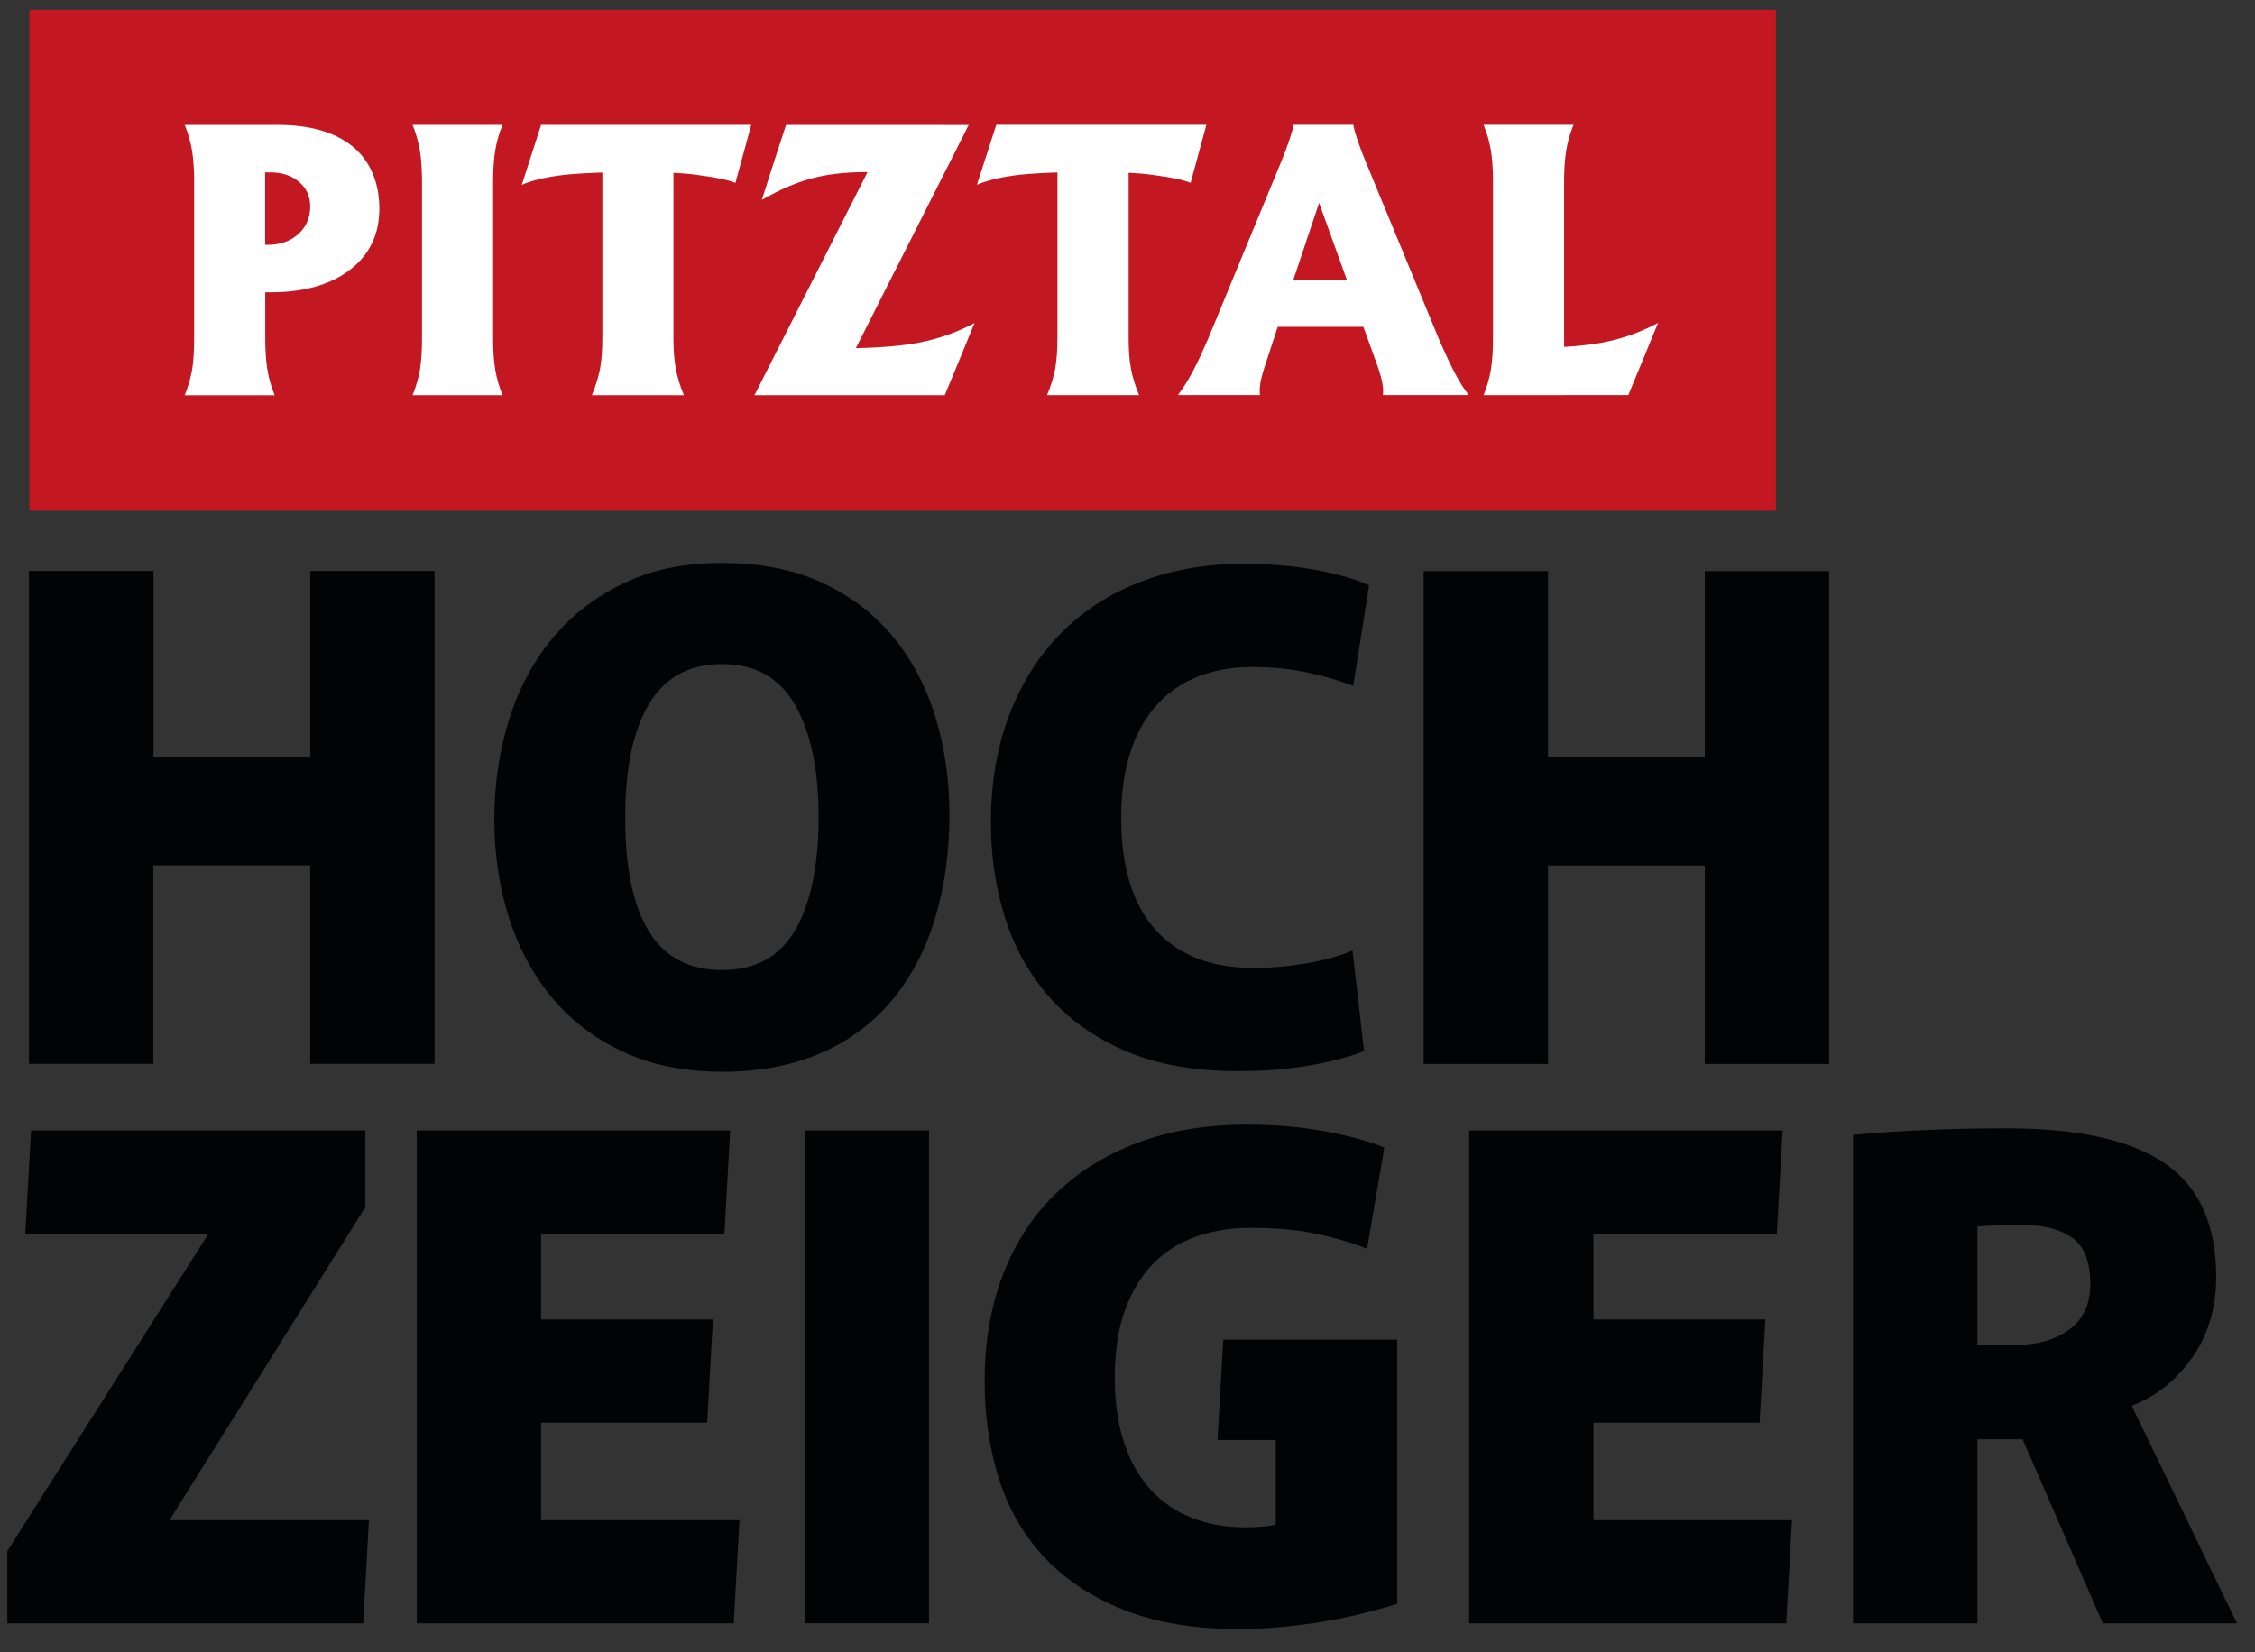 <svg width="247" height="181" viewBox="0 0 247 181" fill="none" xmlns="http://www.w3.org/2000/svg">
<rect x="0" y="0" width="247" height="181" fill="#333333" stroke="none"/>
<path d="M194.528 1.07H3.216V55.954H194.528V1.07Z" fill="#C31722"/>
<path d="M171.325 43.287H178.358L179.995 39.332L181.616 35.377C179.735 36.389 177.729 37.102 175.604 37.518C174.397 37.749 172.968 37.912 171.325 38.009V19.893C171.325 18.532 171.406 17.38 171.562 16.451C171.717 15.514 171.984 14.592 172.361 13.671H162.5C162.877 14.592 163.144 15.522 163.299 16.451C163.455 17.388 163.536 18.532 163.536 19.893V37.065C163.536 38.425 163.455 39.578 163.299 40.514C163.144 41.451 162.877 42.373 162.5 43.294H171.325V43.287ZM144.486 22.234L147.522 30.642H141.673L144.486 22.234ZM130.582 40.826C130.079 41.763 129.56 42.581 129.02 43.287H138.008C137.956 42.871 137.978 42.41 138.067 41.897C138.156 41.384 138.341 40.708 138.63 39.86L139.955 35.809H149.336L150.802 39.86C151.105 40.708 151.305 41.384 151.401 41.897C151.505 42.41 151.527 42.871 151.475 43.287H160.878C160.36 42.618 159.856 41.815 159.36 40.886C158.864 39.949 158.272 38.678 157.576 37.065L149.617 17.774C149.254 16.904 148.936 16.072 148.677 15.276C148.41 14.481 148.27 13.946 148.24 13.671H141.68C141.658 13.946 141.51 14.488 141.251 15.276C140.984 16.072 140.673 16.904 140.311 17.774L132.352 37.065C131.67 38.641 131.086 39.897 130.582 40.834M115.59 40.358C115.412 41.295 115.116 42.269 114.686 43.294H124.77C124.341 42.276 124.045 41.295 123.874 40.358C123.704 39.422 123.623 38.329 123.623 37.065V18.934C124.578 18.971 125.548 19.06 126.525 19.201C128.346 19.439 129.642 19.722 130.412 20.034L131.278 16.852L132.144 13.671H109.126L108.067 16.964L107.009 20.242C108.238 19.722 109.829 19.358 111.777 19.142C112.88 19.03 114.235 18.949 115.826 18.897V37.072C115.826 38.336 115.745 39.436 115.582 40.366M82.628 43.302H103.484L105.121 39.347L106.742 35.392C104.847 36.403 102.833 37.117 100.708 37.533C98.835 37.89 96.517 38.091 93.749 38.143L106.105 13.693L97.621 13.685H86.1L84.76 17.796L83.443 21.907C85.39 20.785 87.219 19.997 88.921 19.543C90.624 19.09 92.579 18.86 94.778 18.86H95.022L82.635 43.309L82.628 43.302ZM65.733 40.366C65.555 41.302 65.252 42.276 64.83 43.302H74.913C74.484 42.283 74.188 41.302 74.018 40.366C73.847 39.429 73.766 38.336 73.766 37.072V18.941C74.721 18.978 75.691 19.068 76.668 19.209C78.49 19.447 79.785 19.729 80.555 20.041L81.421 16.86L82.288 13.678H59.269L58.211 16.971L57.152 20.25C58.381 19.729 59.973 19.365 61.92 19.149C63.023 19.038 64.378 18.956 65.977 18.904V37.08C65.977 38.343 65.896 39.444 65.733 40.373M45.995 40.522C45.832 41.458 45.565 42.38 45.188 43.302H55.049C54.672 42.38 54.405 41.451 54.25 40.522C54.094 39.585 54.013 38.44 54.013 37.072V19.9C54.013 18.54 54.094 17.388 54.25 16.458C54.405 15.522 54.672 14.6 55.049 13.678H45.188C45.565 14.615 45.832 15.544 45.987 16.481C46.143 17.417 46.224 18.555 46.224 19.908V37.08C46.224 38.44 46.15 39.592 45.995 40.529M29.047 18.889H29.61C30.891 18.889 31.942 19.239 32.757 19.93C33.571 20.621 33.978 21.521 33.978 22.621C33.978 23.855 33.541 24.866 32.668 25.654C31.794 26.434 30.669 26.828 29.306 26.828H29.04V18.897L29.047 18.889ZM21.037 40.529C20.874 41.466 20.6 42.388 20.23 43.309H30.091C29.714 42.388 29.447 41.458 29.292 40.529C29.136 39.592 29.055 38.448 29.055 37.08V32.025H29.654C33.297 32.025 36.192 31.2 38.339 29.557C40.486 27.906 41.552 25.676 41.552 22.866C41.552 20.056 40.582 17.663 38.65 16.072C36.71 14.481 33.963 13.685 30.395 13.685H20.23C20.607 14.607 20.874 15.537 21.029 16.466C21.185 17.402 21.266 18.547 21.266 19.908V37.08C21.266 38.44 21.192 39.592 21.044 40.529" fill="white"/>
<path d="M40.02 123.855H3.401L2.772 135.162H22.695V135.4L0.802 169.937V177.862H39.783L40.412 166.555H18.675V166.391L40.02 132.255V123.855Z" fill="#020304"/>
<path d="M79.978 123.855H45.647V177.862H80.37L80.999 166.555H59.27V155.88H77.46L78.09 144.573H59.27V135.162H79.348L79.978 123.855Z" fill="#020304"/>
<path d="M101.76 123.855H88.137V177.854H101.76V123.855Z" fill="#020304"/>
<path d="M133.366 157.776H139.741V167.023C139.43 167.127 138.963 167.209 138.364 167.261C137.757 167.313 137.09 167.343 136.357 167.343C134.255 167.343 132.33 167.001 130.567 166.31C128.813 165.626 127.302 164.592 126.036 163.217C124.778 161.842 123.808 160.125 123.127 158.066C122.446 156.006 122.105 153.598 122.105 150.855C122.105 148.112 122.483 145.547 123.245 143.48C124.008 141.421 125.044 139.734 126.355 138.41C127.665 137.087 129.227 136.113 131.041 135.482C132.855 134.85 134.81 134.53 136.905 134.53C139.689 134.53 142.088 134.738 144.109 135.162C146.13 135.586 148.003 136.136 149.743 136.82L151.631 125.736C150.002 125.059 147.863 124.465 145.212 123.967C142.562 123.468 139.659 123.223 136.513 123.223C132.1 123.223 128.139 123.885 124.622 125.201C121.106 126.516 118.1 128.39 115.605 130.813C113.109 133.237 111.192 136.188 109.859 139.667C108.519 143.146 107.853 147.049 107.853 151.368C107.853 155.107 108.364 158.631 109.385 161.924C110.407 165.217 112.051 168.094 114.309 170.54C116.567 172.993 119.469 174.925 123.008 176.353C126.547 177.773 130.812 178.486 135.802 178.486C137.32 178.486 138.897 178.404 140.525 178.248C142.154 178.092 143.724 177.877 145.249 177.617C146.774 177.356 148.203 177.052 149.543 176.71C150.883 176.368 152.046 176.041 153.045 175.721V146.781H133.988L133.359 157.768L133.366 157.776Z" fill="#020304"/>
<path d="M195.261 123.855H160.923V177.862H195.654L196.283 166.555H174.546V155.88H192.737L193.366 144.573H174.546V135.162H194.625L195.261 123.855Z" fill="#020304"/>
<path d="M228.963 140.7C228.963 142.863 228.208 144.506 226.69 145.644C225.18 146.781 223.247 147.346 220.9 147.346H216.599V134.381C217.169 134.329 217.88 134.292 218.709 134.262C219.546 134.233 220.56 134.225 221.759 134.225C223.899 134.225 225.631 134.686 226.964 135.608C228.289 136.53 228.963 138.232 228.963 140.708M240.076 148.81C241.853 146.305 242.749 143.339 242.749 139.912C242.749 134.166 240.868 130.018 237.122 127.46C233.368 124.903 227.608 123.625 219.834 123.625C216.525 123.625 213.452 123.691 210.617 123.825C207.781 123.959 205.234 124.13 202.976 124.338V177.862H216.599V157.701H221.545L230.333 177.862H245.022L233.553 154.14V153.984C236.115 153.033 238.292 151.308 240.069 148.803" fill="#020304"/>
<path d="M169.563 94.826H186.732V116.57H200.355V62.571H186.732V82.969H169.563V62.571H155.94V116.57H169.563V94.826ZM123.889 82.159C124.622 80.07 125.637 78.353 126.917 77.007C128.206 75.662 129.716 74.673 131.449 74.034C133.181 73.402 135.069 73.082 137.12 73.082C139.326 73.082 141.347 73.283 143.183 73.677C145.02 74.071 146.7 74.561 148.225 75.141L149.958 64.154C148.544 63.47 146.611 62.905 144.168 62.452C141.725 62.005 139.089 61.775 136.254 61.775C132.107 61.775 128.324 62.437 124.918 63.752C121.505 65.068 118.596 66.957 116.182 69.402C113.768 71.855 111.888 74.829 110.548 78.338C109.208 81.846 108.541 85.786 108.541 90.157C108.541 93.793 109.052 97.249 110.074 100.513C111.096 103.784 112.702 106.668 114.879 109.173C117.056 111.678 119.854 113.671 123.267 115.143C126.681 116.614 130.797 117.358 135.632 117.358C138.571 117.358 141.258 117.135 143.702 116.689C146.145 116.243 148.048 115.73 149.41 115.15L148.151 104.155C146.678 104.758 144.975 105.226 143.035 105.56C141.096 105.887 139.178 106.051 137.29 106.051C132.67 106.051 129.102 104.668 126.584 101.888C124.067 99.115 122.808 95.004 122.808 89.563C122.808 86.708 123.179 84.24 123.912 82.151M71.079 102.052C69.346 99.234 68.48 95.079 68.48 89.6C68.48 84.121 69.346 80.07 71.079 77.148C72.811 74.219 75.491 72.762 79.112 72.762C82.732 72.762 85.397 74.264 87.108 77.267C88.81 80.27 89.669 84.359 89.669 89.526C89.669 94.692 88.818 98.974 87.108 101.895C85.397 104.824 82.739 106.281 79.112 106.281C75.484 106.281 72.811 104.869 71.079 102.052ZM89.936 115.373C93.06 114.005 95.659 112.065 97.732 109.56C99.805 107.055 101.367 104.081 102.418 100.624C103.47 97.175 103.995 93.361 103.995 89.198C103.995 85.511 103.499 82.003 102.5 78.687C101.5 75.364 99.983 72.443 97.932 69.908C95.881 67.38 93.297 65.373 90.173 63.901C87.048 62.429 83.361 61.686 79.112 61.686C74.862 61.686 71.419 62.422 68.324 63.901C65.23 65.38 62.631 67.38 60.528 69.908C58.425 72.435 56.841 75.416 55.76 78.843C54.687 82.27 54.146 85.905 54.146 89.756C54.146 93.607 54.672 97.123 55.723 100.468C56.775 103.813 58.344 106.75 60.447 109.285C62.542 111.812 65.156 113.804 68.28 115.254C71.404 116.704 75.01 117.425 79.104 117.425C83.198 117.425 86.811 116.741 89.928 115.366M33.978 94.811V116.555H47.601V62.556H33.978V82.954H16.809V62.556H3.171V116.555H16.794V94.811H33.978Z" fill="#020304"/>
</svg>
